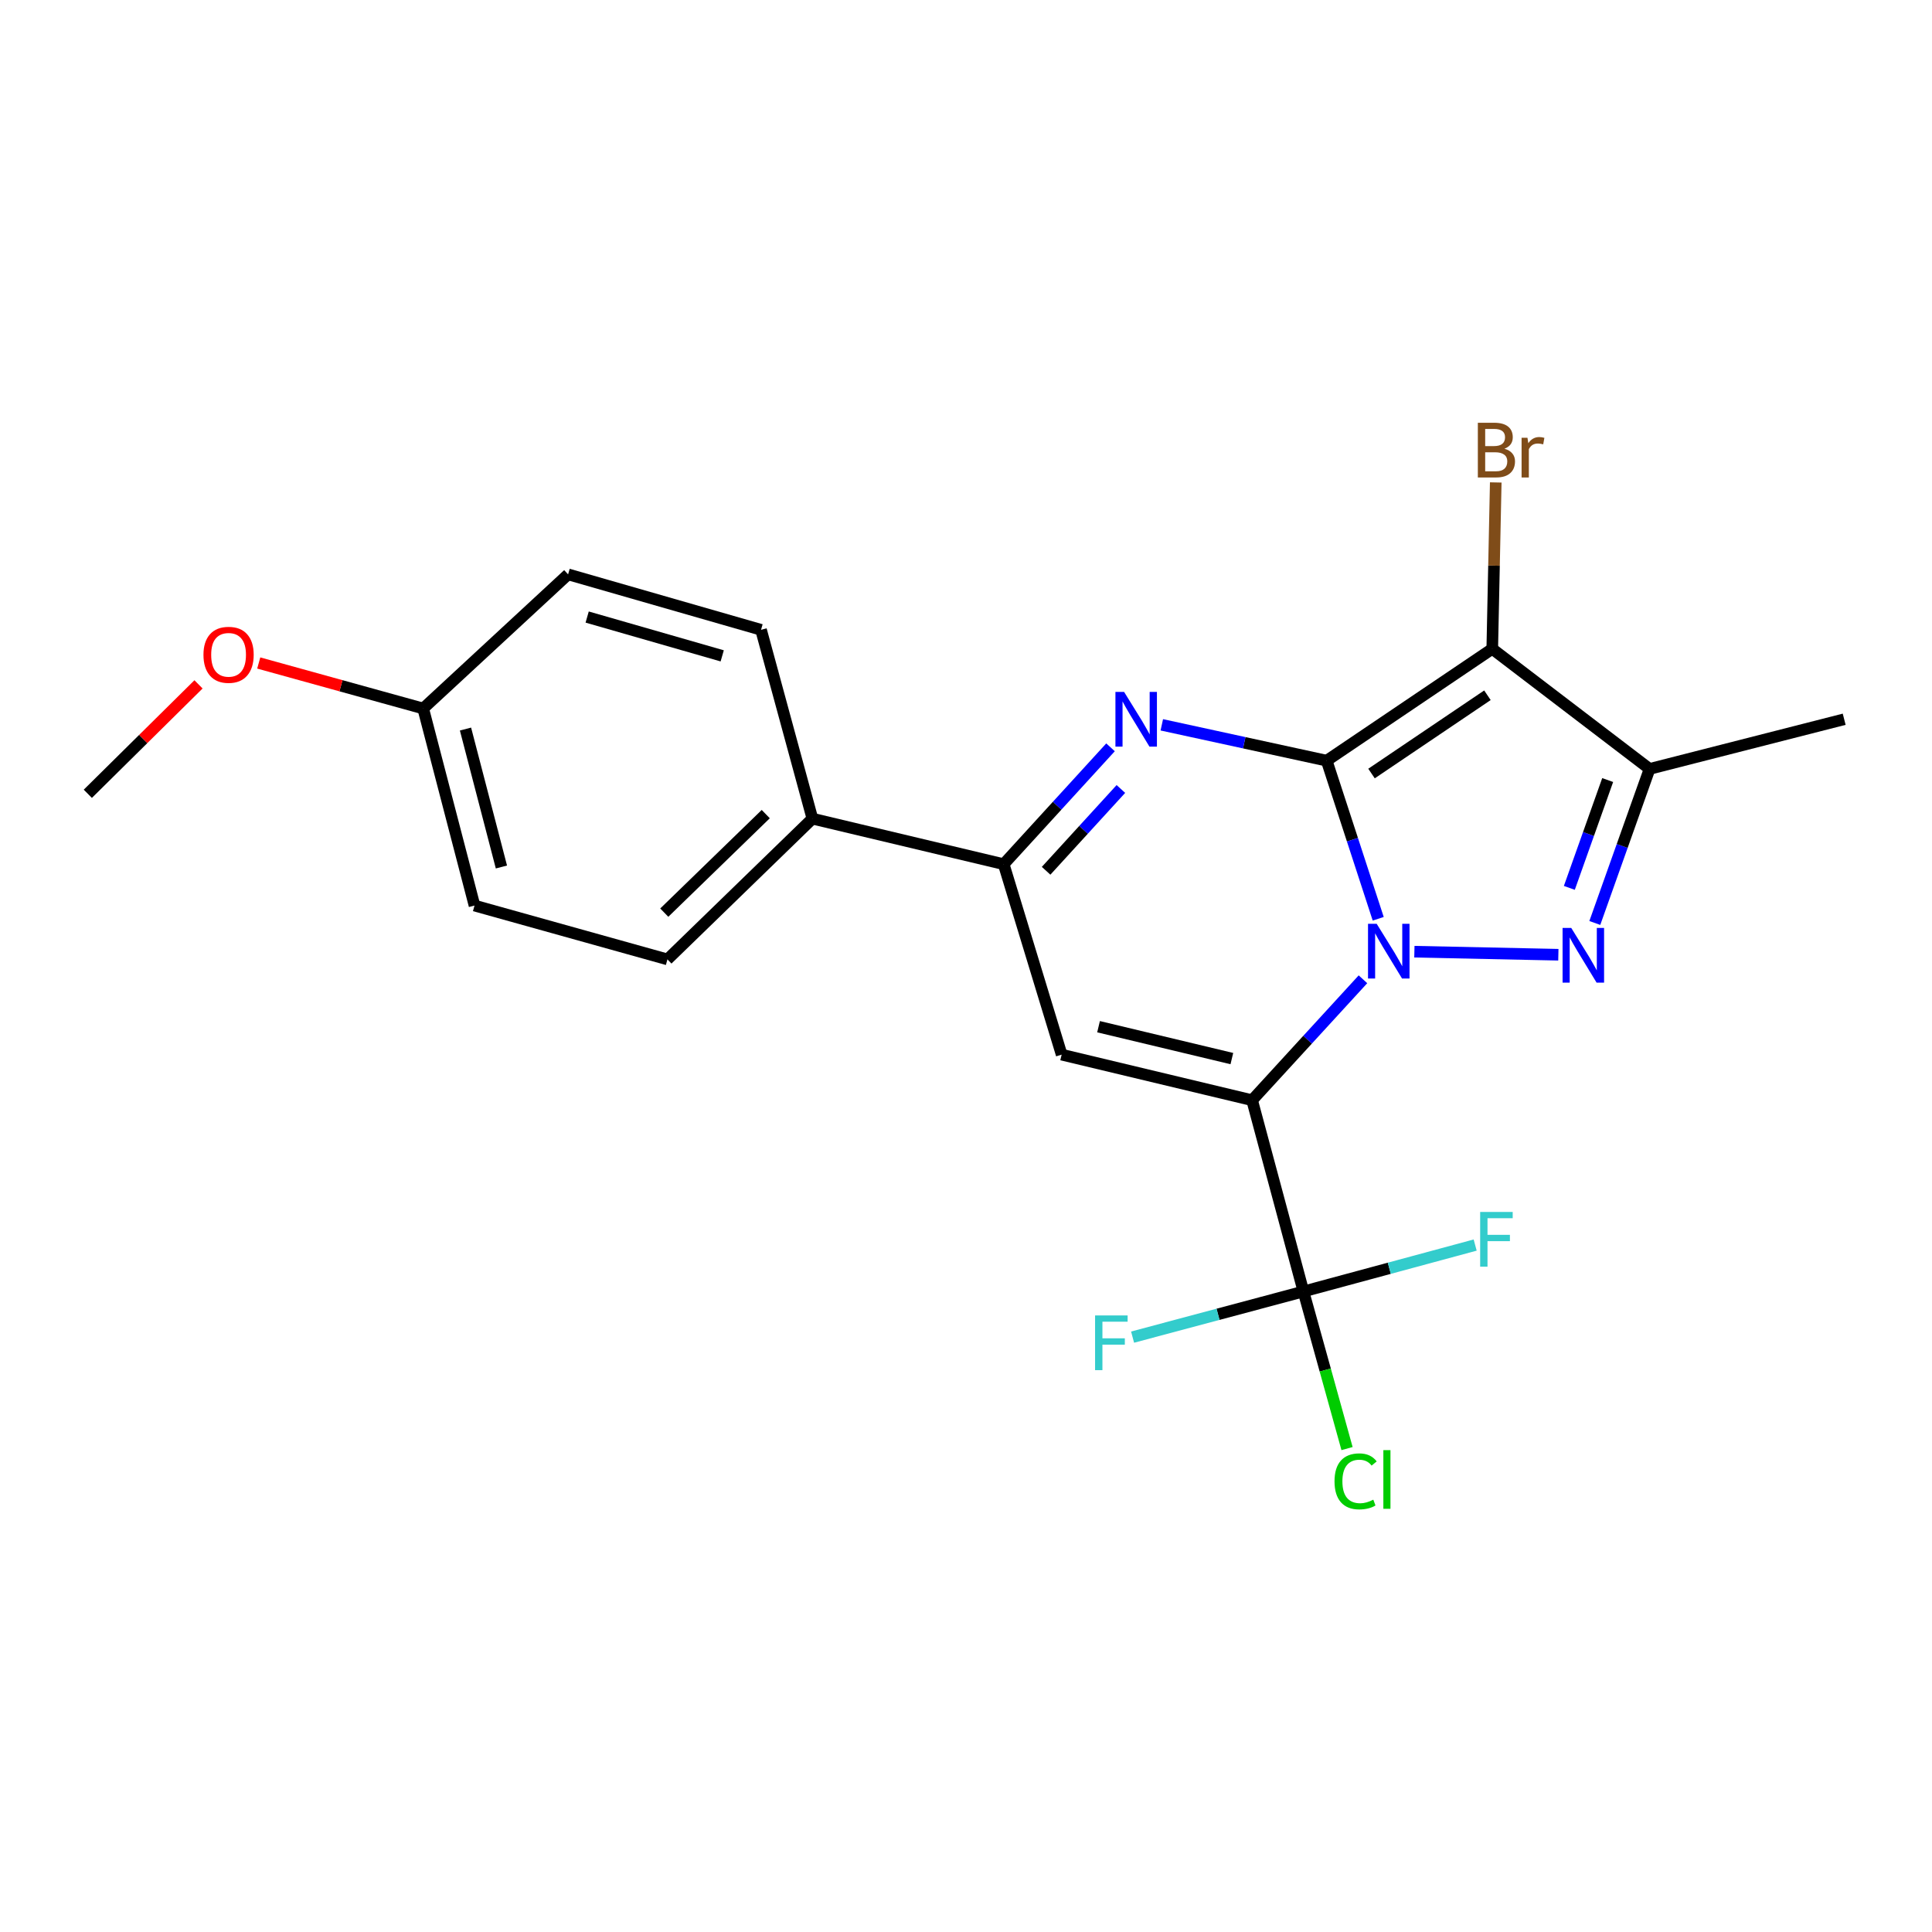 <?xml version='1.0' encoding='iso-8859-1'?>
<svg version='1.1' baseProfile='full'
              xmlns='http://www.w3.org/2000/svg'
                      xmlns:rdkit='http://www.rdkit.org/xml'
                      xmlns:xlink='http://www.w3.org/1999/xlink'
                  xml:space='preserve'
width='1000px' height='1000px' viewBox='0 0 1000 1000'>
<!-- END OF HEADER -->
<rect style='opacity:1.0;fill:#FFFFFF;stroke:none' width='1000' height='1000' x='0' y='0'> </rect>
<path class='bond-0' d='M 686.68,393.724 L 700.021,434.64' style='fill:none;fill-rule:evenodd;stroke:#000000;stroke-width:6px;stroke-linecap:butt;stroke-linejoin:miter;stroke-opacity:1' />
<path class='bond-0' d='M 700.021,434.64 L 713.363,475.556' style='fill:none;fill-rule:evenodd;stroke:#0000FF;stroke-width:6px;stroke-linecap:butt;stroke-linejoin:miter;stroke-opacity:1' />
<path class='bond-3' d='M 686.68,393.724 L 644.014,384.446' style='fill:none;fill-rule:evenodd;stroke:#000000;stroke-width:6px;stroke-linecap:butt;stroke-linejoin:miter;stroke-opacity:1' />
<path class='bond-3' d='M 644.014,384.446 L 601.348,375.167' style='fill:none;fill-rule:evenodd;stroke:#0000FF;stroke-width:6px;stroke-linecap:butt;stroke-linejoin:miter;stroke-opacity:1' />
<path class='bond-4' d='M 686.68,393.724 L 772.39,335.84' style='fill:none;fill-rule:evenodd;stroke:#000000;stroke-width:6px;stroke-linecap:butt;stroke-linejoin:miter;stroke-opacity:1' />
<path class='bond-4' d='M 709.896,400.38 L 769.893,359.862' style='fill:none;fill-rule:evenodd;stroke:#000000;stroke-width:6px;stroke-linecap:butt;stroke-linejoin:miter;stroke-opacity:1' />
<path class='bond-1' d='M 705.468,506.877 L 676.778,538.17' style='fill:none;fill-rule:evenodd;stroke:#0000FF;stroke-width:6px;stroke-linecap:butt;stroke-linejoin:miter;stroke-opacity:1' />
<path class='bond-1' d='M 676.778,538.17 L 648.087,569.463' style='fill:none;fill-rule:evenodd;stroke:#000000;stroke-width:6px;stroke-linecap:butt;stroke-linejoin:miter;stroke-opacity:1' />
<path class='bond-2' d='M 732.083,492.59 L 806.601,494.173' style='fill:none;fill-rule:evenodd;stroke:#0000FF;stroke-width:6px;stroke-linecap:butt;stroke-linejoin:miter;stroke-opacity:1' />
<path class='bond-8' d='M 648.087,569.463 L 674.659,668.469' style='fill:none;fill-rule:evenodd;stroke:#000000;stroke-width:6px;stroke-linecap:butt;stroke-linejoin:miter;stroke-opacity:1' />
<path class='bond-23' d='M 648.087,569.463 L 549.513,545.883' style='fill:none;fill-rule:evenodd;stroke:#000000;stroke-width:6px;stroke-linecap:butt;stroke-linejoin:miter;stroke-opacity:1' />
<path class='bond-23' d='M 637.607,547.924 L 568.606,531.418' style='fill:none;fill-rule:evenodd;stroke:#000000;stroke-width:6px;stroke-linecap:butt;stroke-linejoin:miter;stroke-opacity:1' />
<path class='bond-22' d='M 825.472,477.728 L 839.647,437.86' style='fill:none;fill-rule:evenodd;stroke:#0000FF;stroke-width:6px;stroke-linecap:butt;stroke-linejoin:miter;stroke-opacity:1' />
<path class='bond-22' d='M 839.647,437.86 L 853.822,397.991' style='fill:none;fill-rule:evenodd;stroke:#000000;stroke-width:6px;stroke-linecap:butt;stroke-linejoin:miter;stroke-opacity:1' />
<path class='bond-22' d='M 812.285,459.567 L 822.207,431.659' style='fill:none;fill-rule:evenodd;stroke:#0000FF;stroke-width:6px;stroke-linecap:butt;stroke-linejoin:miter;stroke-opacity:1' />
<path class='bond-22' d='M 822.207,431.659 L 832.13,403.751' style='fill:none;fill-rule:evenodd;stroke:#000000;stroke-width:6px;stroke-linecap:butt;stroke-linejoin:miter;stroke-opacity:1' />
<path class='bond-7' d='M 574.804,386.811 L 547.156,417.055' style='fill:none;fill-rule:evenodd;stroke:#0000FF;stroke-width:6px;stroke-linecap:butt;stroke-linejoin:miter;stroke-opacity:1' />
<path class='bond-7' d='M 547.156,417.055 L 519.507,447.299' style='fill:none;fill-rule:evenodd;stroke:#000000;stroke-width:6px;stroke-linecap:butt;stroke-linejoin:miter;stroke-opacity:1' />
<path class='bond-7' d='M 580.171,408.373 L 560.817,429.544' style='fill:none;fill-rule:evenodd;stroke:#0000FF;stroke-width:6px;stroke-linecap:butt;stroke-linejoin:miter;stroke-opacity:1' />
<path class='bond-7' d='M 560.817,429.544 L 541.463,450.715' style='fill:none;fill-rule:evenodd;stroke:#000000;stroke-width:6px;stroke-linecap:butt;stroke-linejoin:miter;stroke-opacity:1' />
<path class='bond-6' d='M 772.39,335.84 L 853.822,397.991' style='fill:none;fill-rule:evenodd;stroke:#000000;stroke-width:6px;stroke-linecap:butt;stroke-linejoin:miter;stroke-opacity:1' />
<path class='bond-10' d='M 772.39,335.84 L 773.294,292.775' style='fill:none;fill-rule:evenodd;stroke:#000000;stroke-width:6px;stroke-linecap:butt;stroke-linejoin:miter;stroke-opacity:1' />
<path class='bond-10' d='M 773.294,292.775 L 774.198,249.71' style='fill:none;fill-rule:evenodd;stroke:#7F4C19;stroke-width:6px;stroke-linecap:butt;stroke-linejoin:miter;stroke-opacity:1' />
<path class='bond-5' d='M 549.513,545.883 L 519.507,447.299' style='fill:none;fill-rule:evenodd;stroke:#000000;stroke-width:6px;stroke-linecap:butt;stroke-linejoin:miter;stroke-opacity:1' />
<path class='bond-17' d='M 853.822,397.991 L 954.545,372.283' style='fill:none;fill-rule:evenodd;stroke:#000000;stroke-width:6px;stroke-linecap:butt;stroke-linejoin:miter;stroke-opacity:1' />
<path class='bond-9' d='M 519.507,447.299 L 420.501,423.73' style='fill:none;fill-rule:evenodd;stroke:#000000;stroke-width:6px;stroke-linecap:butt;stroke-linejoin:miter;stroke-opacity:1' />
<path class='bond-11' d='M 674.659,668.469 L 719.101,656.455' style='fill:none;fill-rule:evenodd;stroke:#000000;stroke-width:6px;stroke-linecap:butt;stroke-linejoin:miter;stroke-opacity:1' />
<path class='bond-11' d='M 719.101,656.455 L 763.543,644.441' style='fill:none;fill-rule:evenodd;stroke:#33CCCC;stroke-width:6px;stroke-linecap:butt;stroke-linejoin:miter;stroke-opacity:1' />
<path class='bond-12' d='M 674.659,668.469 L 630.442,680.281' style='fill:none;fill-rule:evenodd;stroke:#000000;stroke-width:6px;stroke-linecap:butt;stroke-linejoin:miter;stroke-opacity:1' />
<path class='bond-12' d='M 630.442,680.281 L 586.224,692.093' style='fill:none;fill-rule:evenodd;stroke:#33CCCC;stroke-width:6px;stroke-linecap:butt;stroke-linejoin:miter;stroke-opacity:1' />
<path class='bond-13' d='M 674.659,668.469 L 685.943,709.126' style='fill:none;fill-rule:evenodd;stroke:#000000;stroke-width:6px;stroke-linecap:butt;stroke-linejoin:miter;stroke-opacity:1' />
<path class='bond-13' d='M 685.943,709.126 L 697.226,749.783' style='fill:none;fill-rule:evenodd;stroke:#00CC00;stroke-width:6px;stroke-linecap:butt;stroke-linejoin:miter;stroke-opacity:1' />
<path class='bond-14' d='M 420.501,423.73 L 345.465,496.586' style='fill:none;fill-rule:evenodd;stroke:#000000;stroke-width:6px;stroke-linecap:butt;stroke-linejoin:miter;stroke-opacity:1' />
<path class='bond-14' d='M 396.352,421.379 L 343.826,472.378' style='fill:none;fill-rule:evenodd;stroke:#000000;stroke-width:6px;stroke-linecap:butt;stroke-linejoin:miter;stroke-opacity:1' />
<path class='bond-15' d='M 420.501,423.73 L 393.909,325.989' style='fill:none;fill-rule:evenodd;stroke:#000000;stroke-width:6px;stroke-linecap:butt;stroke-linejoin:miter;stroke-opacity:1' />
<path class='bond-18' d='M 345.465,496.586 L 245.606,468.719' style='fill:none;fill-rule:evenodd;stroke:#000000;stroke-width:6px;stroke-linecap:butt;stroke-linejoin:miter;stroke-opacity:1' />
<path class='bond-19' d='M 393.909,325.989 L 294.049,297.289' style='fill:none;fill-rule:evenodd;stroke:#000000;stroke-width:6px;stroke-linecap:butt;stroke-linejoin:miter;stroke-opacity:1' />
<path class='bond-19' d='M 373.817,339.473 L 303.915,319.383' style='fill:none;fill-rule:evenodd;stroke:#000000;stroke-width:6px;stroke-linecap:butt;stroke-linejoin:miter;stroke-opacity:1' />
<path class='bond-16' d='M 219.044,366.72 L 294.049,297.289' style='fill:none;fill-rule:evenodd;stroke:#000000;stroke-width:6px;stroke-linecap:butt;stroke-linejoin:miter;stroke-opacity:1' />
<path class='bond-20' d='M 219.044,366.72 L 176.484,354.942' style='fill:none;fill-rule:evenodd;stroke:#000000;stroke-width:6px;stroke-linecap:butt;stroke-linejoin:miter;stroke-opacity:1' />
<path class='bond-20' d='M 176.484,354.942 L 133.924,343.164' style='fill:none;fill-rule:evenodd;stroke:#FF0000;stroke-width:6px;stroke-linecap:butt;stroke-linejoin:miter;stroke-opacity:1' />
<path class='bond-24' d='M 219.044,366.72 L 245.606,468.719' style='fill:none;fill-rule:evenodd;stroke:#000000;stroke-width:6px;stroke-linecap:butt;stroke-linejoin:miter;stroke-opacity:1' />
<path class='bond-24' d='M 240.941,377.356 L 259.534,448.754' style='fill:none;fill-rule:evenodd;stroke:#000000;stroke-width:6px;stroke-linecap:butt;stroke-linejoin:miter;stroke-opacity:1' />
<path class='bond-21' d='M 102.749,354.226 L 74.102,382.546' style='fill:none;fill-rule:evenodd;stroke:#FF0000;stroke-width:6px;stroke-linecap:butt;stroke-linejoin:miter;stroke-opacity:1' />
<path class='bond-21' d='M 74.102,382.546 L 45.455,410.866' style='fill:none;fill-rule:evenodd;stroke:#000000;stroke-width:6px;stroke-linecap:butt;stroke-linejoin:miter;stroke-opacity:1' />
<path  class='atom-1' d='M 712.565 478.148
L 721.845 493.148
Q 722.765 494.628, 724.245 497.308
Q 725.725 499.988, 725.805 500.148
L 725.805 478.148
L 729.565 478.148
L 729.565 506.468
L 725.685 506.468
L 715.725 490.068
Q 714.565 488.148, 713.325 485.948
Q 712.125 483.748, 711.765 483.068
L 711.765 506.468
L 708.085 506.468
L 708.085 478.148
L 712.565 478.148
' fill='#0000FF'/>
<path  class='atom-3' d='M 813.268 480.287
L 822.548 495.287
Q 823.468 496.767, 824.948 499.447
Q 826.428 502.127, 826.508 502.287
L 826.508 480.287
L 830.268 480.287
L 830.268 508.607
L 826.388 508.607
L 816.428 492.207
Q 815.268 490.287, 814.028 488.087
Q 812.828 485.887, 812.468 485.207
L 812.468 508.607
L 808.788 508.607
L 808.788 480.287
L 813.268 480.287
' fill='#0000FF'/>
<path  class='atom-4' d='M 581.825 358.123
L 591.105 373.123
Q 592.025 374.603, 593.505 377.283
Q 594.985 379.963, 595.065 380.123
L 595.065 358.123
L 598.825 358.123
L 598.825 386.443
L 594.945 386.443
L 584.985 370.043
Q 583.825 368.123, 582.585 365.923
Q 581.385 363.723, 581.025 363.043
L 581.025 386.443
L 577.345 386.443
L 577.345 358.123
L 581.825 358.123
' fill='#0000FF'/>
<path  class='atom-11' d='M 778.689 232.258
Q 781.409 233.018, 782.769 234.698
Q 784.169 236.338, 784.169 238.778
Q 784.169 242.698, 781.649 244.938
Q 779.169 247.138, 774.449 247.138
L 764.929 247.138
L 764.929 218.818
L 773.289 218.818
Q 778.129 218.818, 780.569 220.778
Q 783.009 222.738, 783.009 226.338
Q 783.009 230.618, 778.689 232.258
M 768.729 222.018
L 768.729 230.898
L 773.289 230.898
Q 776.089 230.898, 777.529 229.778
Q 779.009 228.618, 779.009 226.338
Q 779.009 222.018, 773.289 222.018
L 768.729 222.018
M 774.449 243.938
Q 777.209 243.938, 778.689 242.618
Q 780.169 241.298, 780.169 238.778
Q 780.169 236.458, 778.529 235.298
Q 776.929 234.098, 773.849 234.098
L 768.729 234.098
L 768.729 243.938
L 774.449 243.938
' fill='#7F4C19'/>
<path  class='atom-11' d='M 790.609 226.578
L 791.049 229.418
Q 793.209 226.218, 796.729 226.218
Q 797.849 226.218, 799.369 226.618
L 798.769 229.978
Q 797.049 229.578, 796.089 229.578
Q 794.409 229.578, 793.289 230.258
Q 792.209 230.898, 791.329 232.458
L 791.329 247.138
L 787.569 247.138
L 787.569 226.578
L 790.609 226.578
' fill='#7F4C19'/>
<path  class='atom-12' d='M 766.129 627.305
L 782.969 627.305
L 782.969 630.545
L 769.929 630.545
L 769.929 639.145
L 781.529 639.145
L 781.529 642.425
L 769.929 642.425
L 769.929 655.625
L 766.129 655.625
L 766.129 627.305
' fill='#33CCCC'/>
<path  class='atom-13' d='M 566.811 680.87
L 583.651 680.87
L 583.651 684.11
L 570.611 684.11
L 570.611 692.71
L 582.211 692.71
L 582.211 695.99
L 570.611 695.99
L 570.611 709.19
L 566.811 709.19
L 566.811 680.87
' fill='#33CCCC'/>
<path  class='atom-14' d='M 690.743 766.748
Q 690.743 759.708, 694.023 756.028
Q 697.343 752.308, 703.623 752.308
Q 709.463 752.308, 712.583 756.428
L 709.943 758.588
Q 707.663 755.588, 703.623 755.588
Q 699.343 755.588, 697.063 758.468
Q 694.823 761.308, 694.823 766.748
Q 694.823 772.348, 697.143 775.228
Q 699.503 778.108, 704.063 778.108
Q 707.183 778.108, 710.823 776.228
L 711.943 779.228
Q 710.463 780.188, 708.223 780.748
Q 705.983 781.308, 703.503 781.308
Q 697.343 781.308, 694.023 777.548
Q 690.743 773.788, 690.743 766.748
' fill='#00CC00'/>
<path  class='atom-14' d='M 716.023 750.588
L 719.703 750.588
L 719.703 780.948
L 716.023 780.948
L 716.023 750.588
' fill='#00CC00'/>
<path  class='atom-21' d='M 105.311 338.923
Q 105.311 332.123, 108.671 328.323
Q 112.031 324.523, 118.311 324.523
Q 124.591 324.523, 127.951 328.323
Q 131.311 332.123, 131.311 338.923
Q 131.311 345.803, 127.911 349.723
Q 124.511 353.603, 118.311 353.603
Q 112.071 353.603, 108.671 349.723
Q 105.311 345.843, 105.311 338.923
M 118.311 350.403
Q 122.631 350.403, 124.951 347.523
Q 127.311 344.603, 127.311 338.923
Q 127.311 333.363, 124.951 330.563
Q 122.631 327.723, 118.311 327.723
Q 113.991 327.723, 111.631 330.523
Q 109.311 333.323, 109.311 338.923
Q 109.311 344.643, 111.631 347.523
Q 113.991 350.403, 118.311 350.403
' fill='#FF0000'/>
</svg>
